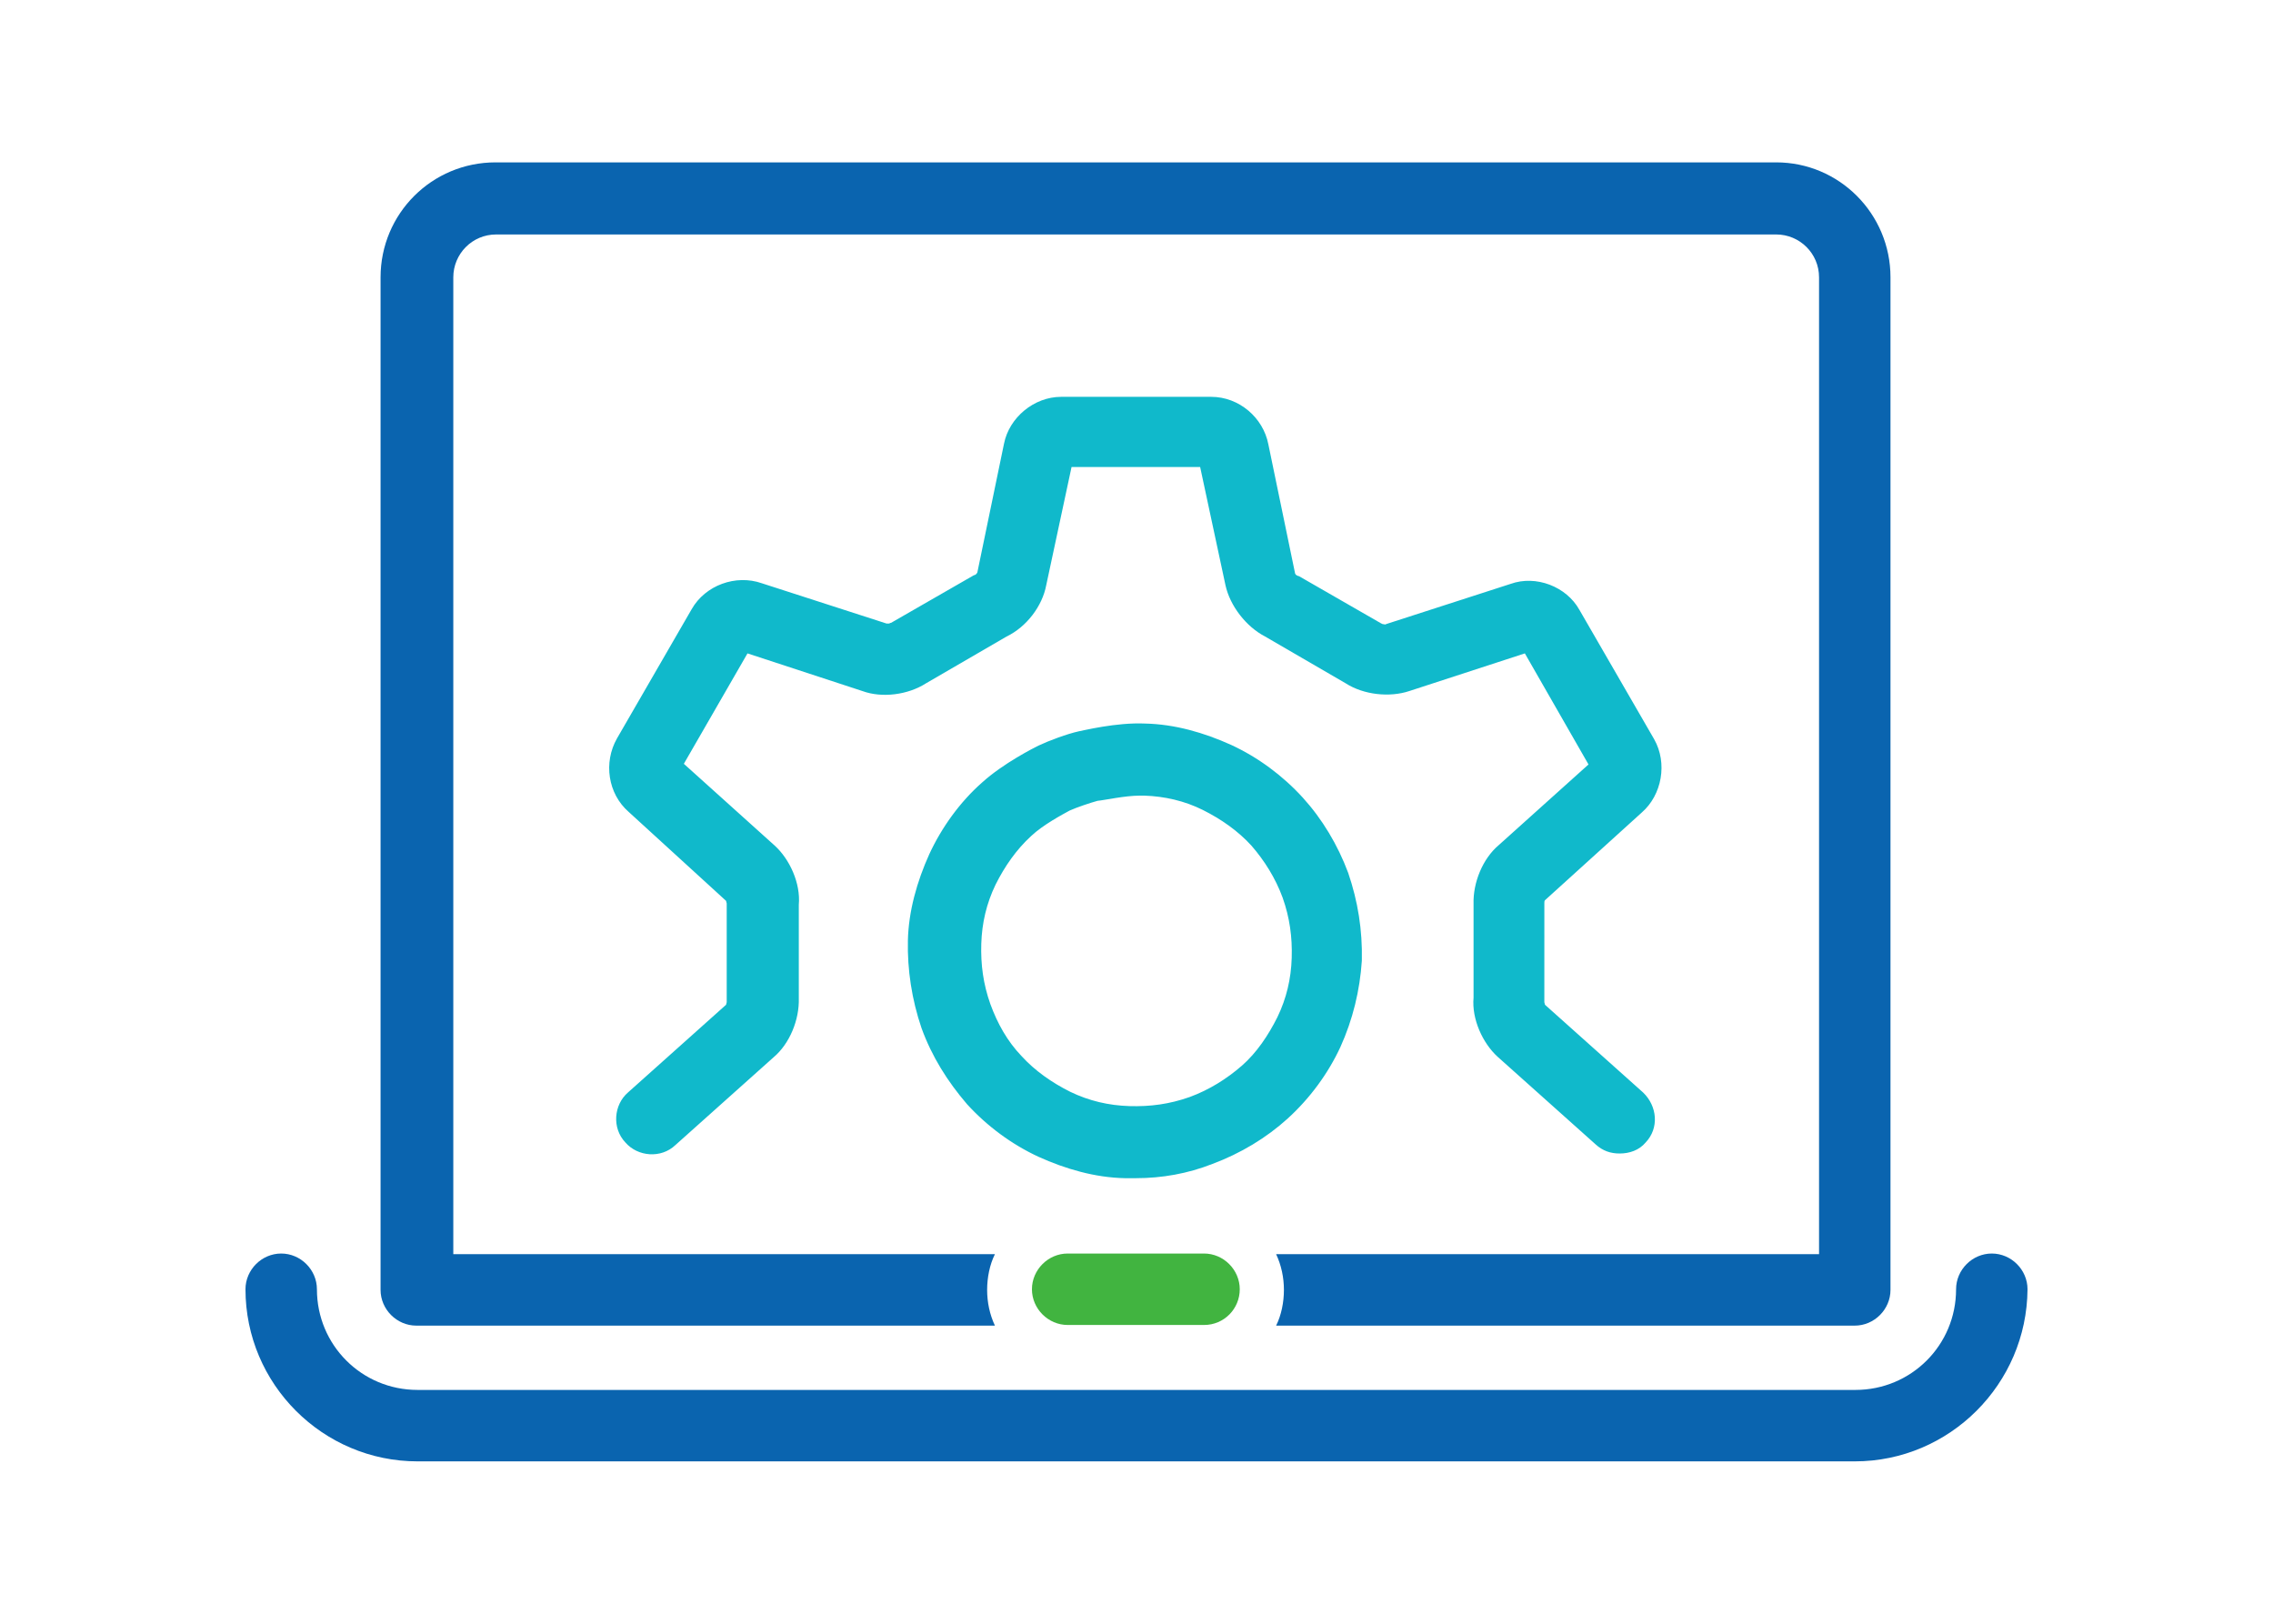 <?xml version="1.0" encoding="utf-8"?>
<!-- Generator: Adobe Illustrator 26.5.0, SVG Export Plug-In . SVG Version: 6.00 Build 0)  -->
<svg version="1.1" id="レイヤー_1" xmlns="http://www.w3.org/2000/svg" xmlns:xlink="http://www.w3.org/1999/xlink" x="0px"
	 y="0px" width="350px" height="250px" viewBox="0 0 350 250" style="enable-background:new 0 0 350 250;" xml:space="preserve">
<style type="text/css">
	.st0{display:none;}
	.st1{display:inline;}
	.st2{fill:#10B9CB;}
	.st3{fill:#41B440;}
	.st4{fill:#0A64AF;}
</style>
<g id="レイヤー_1_00000101083459968292801760000008897222249513441456_">
</g>
<g id="Web_design_and_development_related_icons" class="st0">
	<g class="st1">
		<g>
			<path class="st2" d="M175,16.6L175,16.6c-2.5,0-4.5,2-4.5,4.5v13.5c0,2.5,2,4.5,4.5,4.5l0,0c2.5,0,4.5-2,4.5-4.5V21.1
				C179.6,18.7,177.5,16.6,175,16.6z"/>
			<path class="st2" d="M135.1,31c-1.3-2.1-4-2.9-6.2-1.6c-2.1,1.3-2.9,4-1.6,6.2l6,10.1c0.8,1.4,2.3,2.2,3.9,2.2
				c0.8,0,1.6-0.2,2.3-0.6c2.1-1.3,2.9-4,1.6-6.2L135.1,31z"/>
			<path class="st2" d="M98,69.3l10.2,5.8c0.7,0.4,1.5,0.6,2.2,0.6c1.6,0,3.1-0.8,3.9-2.3c1.2-2.2,0.5-4.9-1.7-6.2l-10.2-5.8
				c-2.2-1.2-4.9-0.5-6.2,1.7C95,65.3,95.8,68.1,98,69.3z"/>
			<path class="st2" d="M102.8,111.4c2.5,0,4.5-2,4.5-4.5s-2-4.5-4.5-4.5H89.3l0,0c-2.5,0-4.5,2-4.5,4.5s2,4.5,4.5,4.5H102.8
				L102.8,111.4z"/>
			<path class="st2" d="M108.9,142.1l-10,6c-2.1,1.3-2.8,4.1-1.5,6.2c0.8,1.4,2.3,2.2,3.9,2.2c0.8,0,1.6-0.2,2.3-0.6l10-6
				c2.1-1.3,2.8-4.1,1.5-6.2C113.9,141.6,111.1,140.9,108.9,142.1z"/>
			<path class="st2" d="M219.2,28.3c-2.2-1.2-4.9-0.4-6.1,1.8l-5.7,10.3c-1.2,2.2-0.4,4.9,1.8,6.1c0.7,0.4,1.4,0.6,2.2,0.6
				c1.6,0,3.1-0.8,4-2.3l5.7-10.3C222.1,32.2,221.3,29.5,219.2,28.3z"/>
			<path class="st2" d="M238.7,74.1c0.8,0,1.6-0.2,2.3-0.6l10-6c2.1-1.3,2.8-4.1,1.5-6.2c-1.3-2.1-4.1-2.8-6.2-1.5l-10,6
				c-2.1,1.3-2.8,4.1-1.5,6.2C235.7,73.3,237.2,74.1,238.7,74.1z"/>
			<path class="st2" d="M260.8,102.5h-13.5l0,0c-2.5,0-4.5,2-4.5,4.5s2,4.5,4.5,4.5h13.5l0,0c2.5,0,4.5-2,4.5-4.5
				S263.3,102.5,260.8,102.5z"/>
			<path class="st2" d="M252.1,146.3l-10.2-5.8c-2.2-1.2-4.9-0.5-6.2,1.7c-1.2,2.2-0.5,4.9,1.7,6.2l10.2,5.8
				c0.7,0.4,1.5,0.6,2.2,0.6c1.6,0,3.1-0.8,3.9-2.3C255,150.2,254.2,147.5,252.1,146.3z"/>
		</g>
		<path class="st3" d="M197.6,106.9c0-0.7-0.2-1.3-0.4-1.8V105L179,68.8c-1.5-3.1-6.5-3.1-8.1,0l-18.1,36.1v0.1
			c-0.3,0.6-0.4,1.2-0.4,1.9l0,0l0,0v58.7c0,2.5,2,4.5,4.5,4.5s4.5-2,4.5-4.5v-54.2h9v54.2c0,2.5,2,4.5,4.5,4.5s4.5-2,4.5-4.5v-54.2
			h9v54.2c0,2.5,2,4.5,4.5,4.5s4.5-2,4.5-4.5L197.6,106.9L197.6,106.9z M175,80.9l10.8,21.5h-21.5L175,80.9z"/>
		<path class="st4" d="M217.6,61.4C206.2,50,191.1,43.7,175,43.7l0,0c-33.2,0-60.2,27-60.3,60.3c0,11.6,3.3,22.9,9.6,32.7
			c0.1,0.1,0.2,0.2,0.2,0.3c10.2,15.6,14.3,24.3,14.3,46.7l0,0l0,0v13.5c0,6,3.9,11,9.3,12.8c1.6,13.9,12.2,23.3,26.8,23.3l0,0
			c14.6,0,25.2-9.4,26.9-23.3c2-0.7,3.8-1.8,5.3-3.3c2.5-2.5,3.9-5.9,3.9-9.5v-13.6l0,0l0,0c0-22.4,4.1-31.1,14.3-46.6
			c0.1-0.1,0.2-0.2,0.2-0.3c6.3-9.7,9.6-21,9.6-32.7C235.3,87.9,229,72.8,217.6,61.4z M175,224.3L175,224.3
			c-9.4,0-15.9-5.2-17.6-13.5H175c2.5,0,4.5-2,4.5-4.5s-2-4.5-4.5-4.5h-22.6c-2.5,0-4.5-2-4.5-4.5v-9h54.2v9c0,2.5-2,4.5-4.5,4.5
			l0,0l0,0c-2.5,0-4.5,2-4.5,4.5C193.1,217.2,186,224.3,175,224.3z M218.3,131.5c-0.1,0.1-0.1,0.2-0.2,0.3
			c-10.2,15.5-15.3,25.7-15.9,47.4h-54.4c-0.6-21.6-5.7-31.8-16-47.4c-0.1-0.1-0.1-0.2-0.2-0.3c-5.2-8.2-8-17.7-8-27.5
			c0-28.3,23-51.2,51.2-51.2l0,0c13.7,0,26.6,5.3,36.3,15s15,22.6,15,36.3C226.3,113.8,223.5,123.3,218.3,131.5z"/>
	</g>
</g>
<g id="icons">
	<g>
		<g>
			<path class="st4" d="M285.6,225H64.3c-14.6,0-26.5-11.9-26.5-26.5c0-3,2.5-5.5,5.5-5.5c3,0,5.5,2.5,5.5,5.5
				c0,8.6,6.9,15.5,15.5,15.5h221.4c8.6,0,15.5-6.9,15.5-15.5c0-3,2.5-5.5,5.5-5.5s5.5,2.5,5.5,5.5C312.1,213.1,300.2,225,285.6,225
				z"/>
		</g>
		<path class="st4" d="M273.5,25H76.3c-9.8,0-17.7,7.9-17.7,17.7v155.9c0,3,2.5,5.5,5.5,5.5h89.1c-0.8-1.7-1.2-3.6-1.2-5.5
			c0-1.9,0.4-3.9,1.2-5.5H69.8V42.7c0-3.6,2.9-6.6,6.6-6.6h197.1c3.6,0,6.6,2.9,6.6,6.6v150.4h-83.6c0.8,1.7,1.2,3.6,1.2,5.5
			c0,1.9-0.4,3.9-1.2,5.5h89.1c3,0,5.5-2.5,5.5-5.5V42.7C291.1,32.9,283.2,25,273.5,25z"/>
		<g>
			<path class="st3" d="M185.4,204h-21c-3,0-5.5-2.5-5.5-5.5s2.5-5.5,5.5-5.5h21c3,0,5.5,2.5,5.5,5.5S188.5,204,185.4,204z"/>
		</g>
		<g>
			<path class="st2" d="M174.9,181.4c-0.6,0-1.1,0-1.7,0c-4.6-0.1-9.1-1.4-13.3-3.3c-4.1-1.9-7.9-4.7-11-8.1c-3-3.5-5.4-7.3-7-11.7
				c-1.5-4.4-2.2-9-2.1-13.5s1.4-9.1,3.3-13.3c1.9-4.1,4.7-8,8.1-11c3.3-3,8.1-5.4,8.7-5.7c1.7-0.8,4.4-1.8,6.2-2.2
				c0.6-0.1,5.8-1.4,10.2-1.2c4.6,0.1,9.1,1.4,13.3,3.3l0,0c4.1,1.9,7.9,4.7,11,8.1c3,3.3,5.4,7.3,7,11.6c1.5,4.4,2.2,8.8,2.1,13.5
				c-0.3,4.6-1.4,9.1-3.3,13.3c-1.9,4.1-4.7,7.9-8.1,11c-3.3,3-7.3,5.4-11.6,7C182.9,180.7,178.9,181.4,174.9,181.4z M175.5,122.5
				c-2.3,0-5.4,0.7-6.5,0.8c-1.1,0.3-3.2,1-4.3,1.5c-1.1,0.6-4.1,2.2-5.9,3.9c-2.3,2.1-4.1,4.7-5.5,7.5c-1.4,2.9-2.1,5.9-2.2,9.1
				c-0.1,3.2,0.3,6.2,1.4,9.3c1.1,3,2.6,5.7,4.8,8c2.1,2.3,4.7,4.1,7.5,5.5c2.9,1.4,5.9,2.1,9.1,2.2c3.2,0.1,6.2-0.3,9.3-1.4
				c3-1.1,5.7-2.8,8-4.8s4.1-4.7,5.5-7.5c1.4-2.9,2.1-5.9,2.2-9.1c0.1-3.2-0.3-6.2-1.4-9.3c-1.1-3-2.8-5.7-4.8-8
				c-2.1-2.3-4.7-4.1-7.5-5.5l0,0c-2.8-1.4-5.9-2.1-9-2.2C175.9,122.5,175.6,122.5,175.5,122.5z M249.4,177.6
				c-1.4,0-2.6-0.4-3.7-1.4l-15.1-13.5c-2.3-2.1-4-5.8-3.7-9.1v-14.4c-0.1-3.3,1.4-7,3.9-9.1l13.8-12.4l-9.8-17.1l-17.8,5.8
				c-3,1-7,0.6-9.8-1.2l-12.4-7.2c-2.9-1.5-5.4-4.7-6.1-7.9l-3.9-18.2H165l-3.9,18.2c-0.6,3.2-3,6.4-6.1,7.9l-12.4,7.2
				c-2.8,1.8-6.8,2.3-9.8,1.2l-17.7-5.8l-9.8,17l14,12.6c2.3,2.1,4,5.8,3.7,9.1v14.4c0.1,3.3-1.4,7-3.9,9.1l-15.1,13.5
				c-2.2,2.1-5.8,1.8-7.7-0.4c-2.1-2.2-1.8-5.8,0.4-7.7l15.1-13.5c0-0.1,0.1-0.3,0.1-0.4c0-0.1,0-0.3,0-0.3v-14.6c0-0.1,0-0.3,0-0.3
				c0-0.1-0.1-0.3-0.1-0.4L96.8,125c-3.2-2.8-3.9-7.6-1.8-11.3l11.5-19.9c2.1-3.7,6.8-5.4,10.8-4l19.2,6.2c0.1,0,0.4,0,0.4,0
				c0.1,0,0.1-0.1,0.3-0.1l12.7-7.3c0.1,0,0.1-0.1,0.3-0.1c0.1-0.1,0.3-0.3,0.3-0.4l4.1-19.8c0.8-4,4.6-7.2,8.8-7.2h23.1
				c4.3,0,8,3.2,8.8,7.3l4.1,19.8c0,0.1,0.1,0.3,0.3,0.4c0.1,0,0.1,0.1,0.3,0.1l12.7,7.3c0.1,0,0.1,0.1,0.3,0.1c0.1,0,0.4,0.1,0.4,0
				l19.2-6.2c3.9-1.4,8.6,0.4,10.6,4l11.5,19.9c2.1,3.7,1.2,8.6-1.9,11.3l-14.9,13.5c-0.1,0.1-0.1,0.3-0.1,0.4c0,0.1,0,0.3,0,0.3
				V154c0,0.1,0,0.3,0,0.3c0,0.1,0.1,0.3,0.1,0.4l15.1,13.5c2.2,2.1,2.5,5.5,0.4,7.7C252.4,177.1,250.9,177.6,249.4,177.6z
				 M238.1,154.6L238.1,154.6L238.1,154.6z M111.8,154.6L111.8,154.6L111.8,154.6z M111.8,154.4L111.8,154.4L111.8,154.4z
				 M237.9,154.4L237.9,154.4L237.9,154.4z M237.9,154L237.9,154L237.9,154z M111.9,154L111.9,154L111.9,154z M111.8,138.4
				C111.9,138.4,111.9,138.4,111.8,138.4L111.8,138.4z M238.1,138.3L238.1,138.3L238.1,138.3z M245.6,116.6L245.6,116.6L245.6,116.6
				z M104.1,116.4L104.1,116.4C104.2,116.4,104.1,116.4,104.1,116.4z M113.7,100L113.7,100L113.7,100z M236.3,100L236.3,100
				L236.3,100z M213.5,95.9C213.3,95.9,213.3,95.9,213.5,95.9L213.5,95.9z M136.4,95.7L136.4,95.7L136.4,95.7z M136.3,95.7
				L136.3,95.7L136.3,95.7z M150.3,87.7C150.3,87.8,150.3,87.8,150.3,87.7L150.3,87.7z M199.5,87.7L199.5,87.7L199.5,87.7z
				 M184.5,70.2L184.5,70.2L184.5,70.2z M165.4,70L165.4,70C165.4,70.2,165.4,70.2,165.4,70z"/>
		</g>
	</g>
</g>
</svg>
